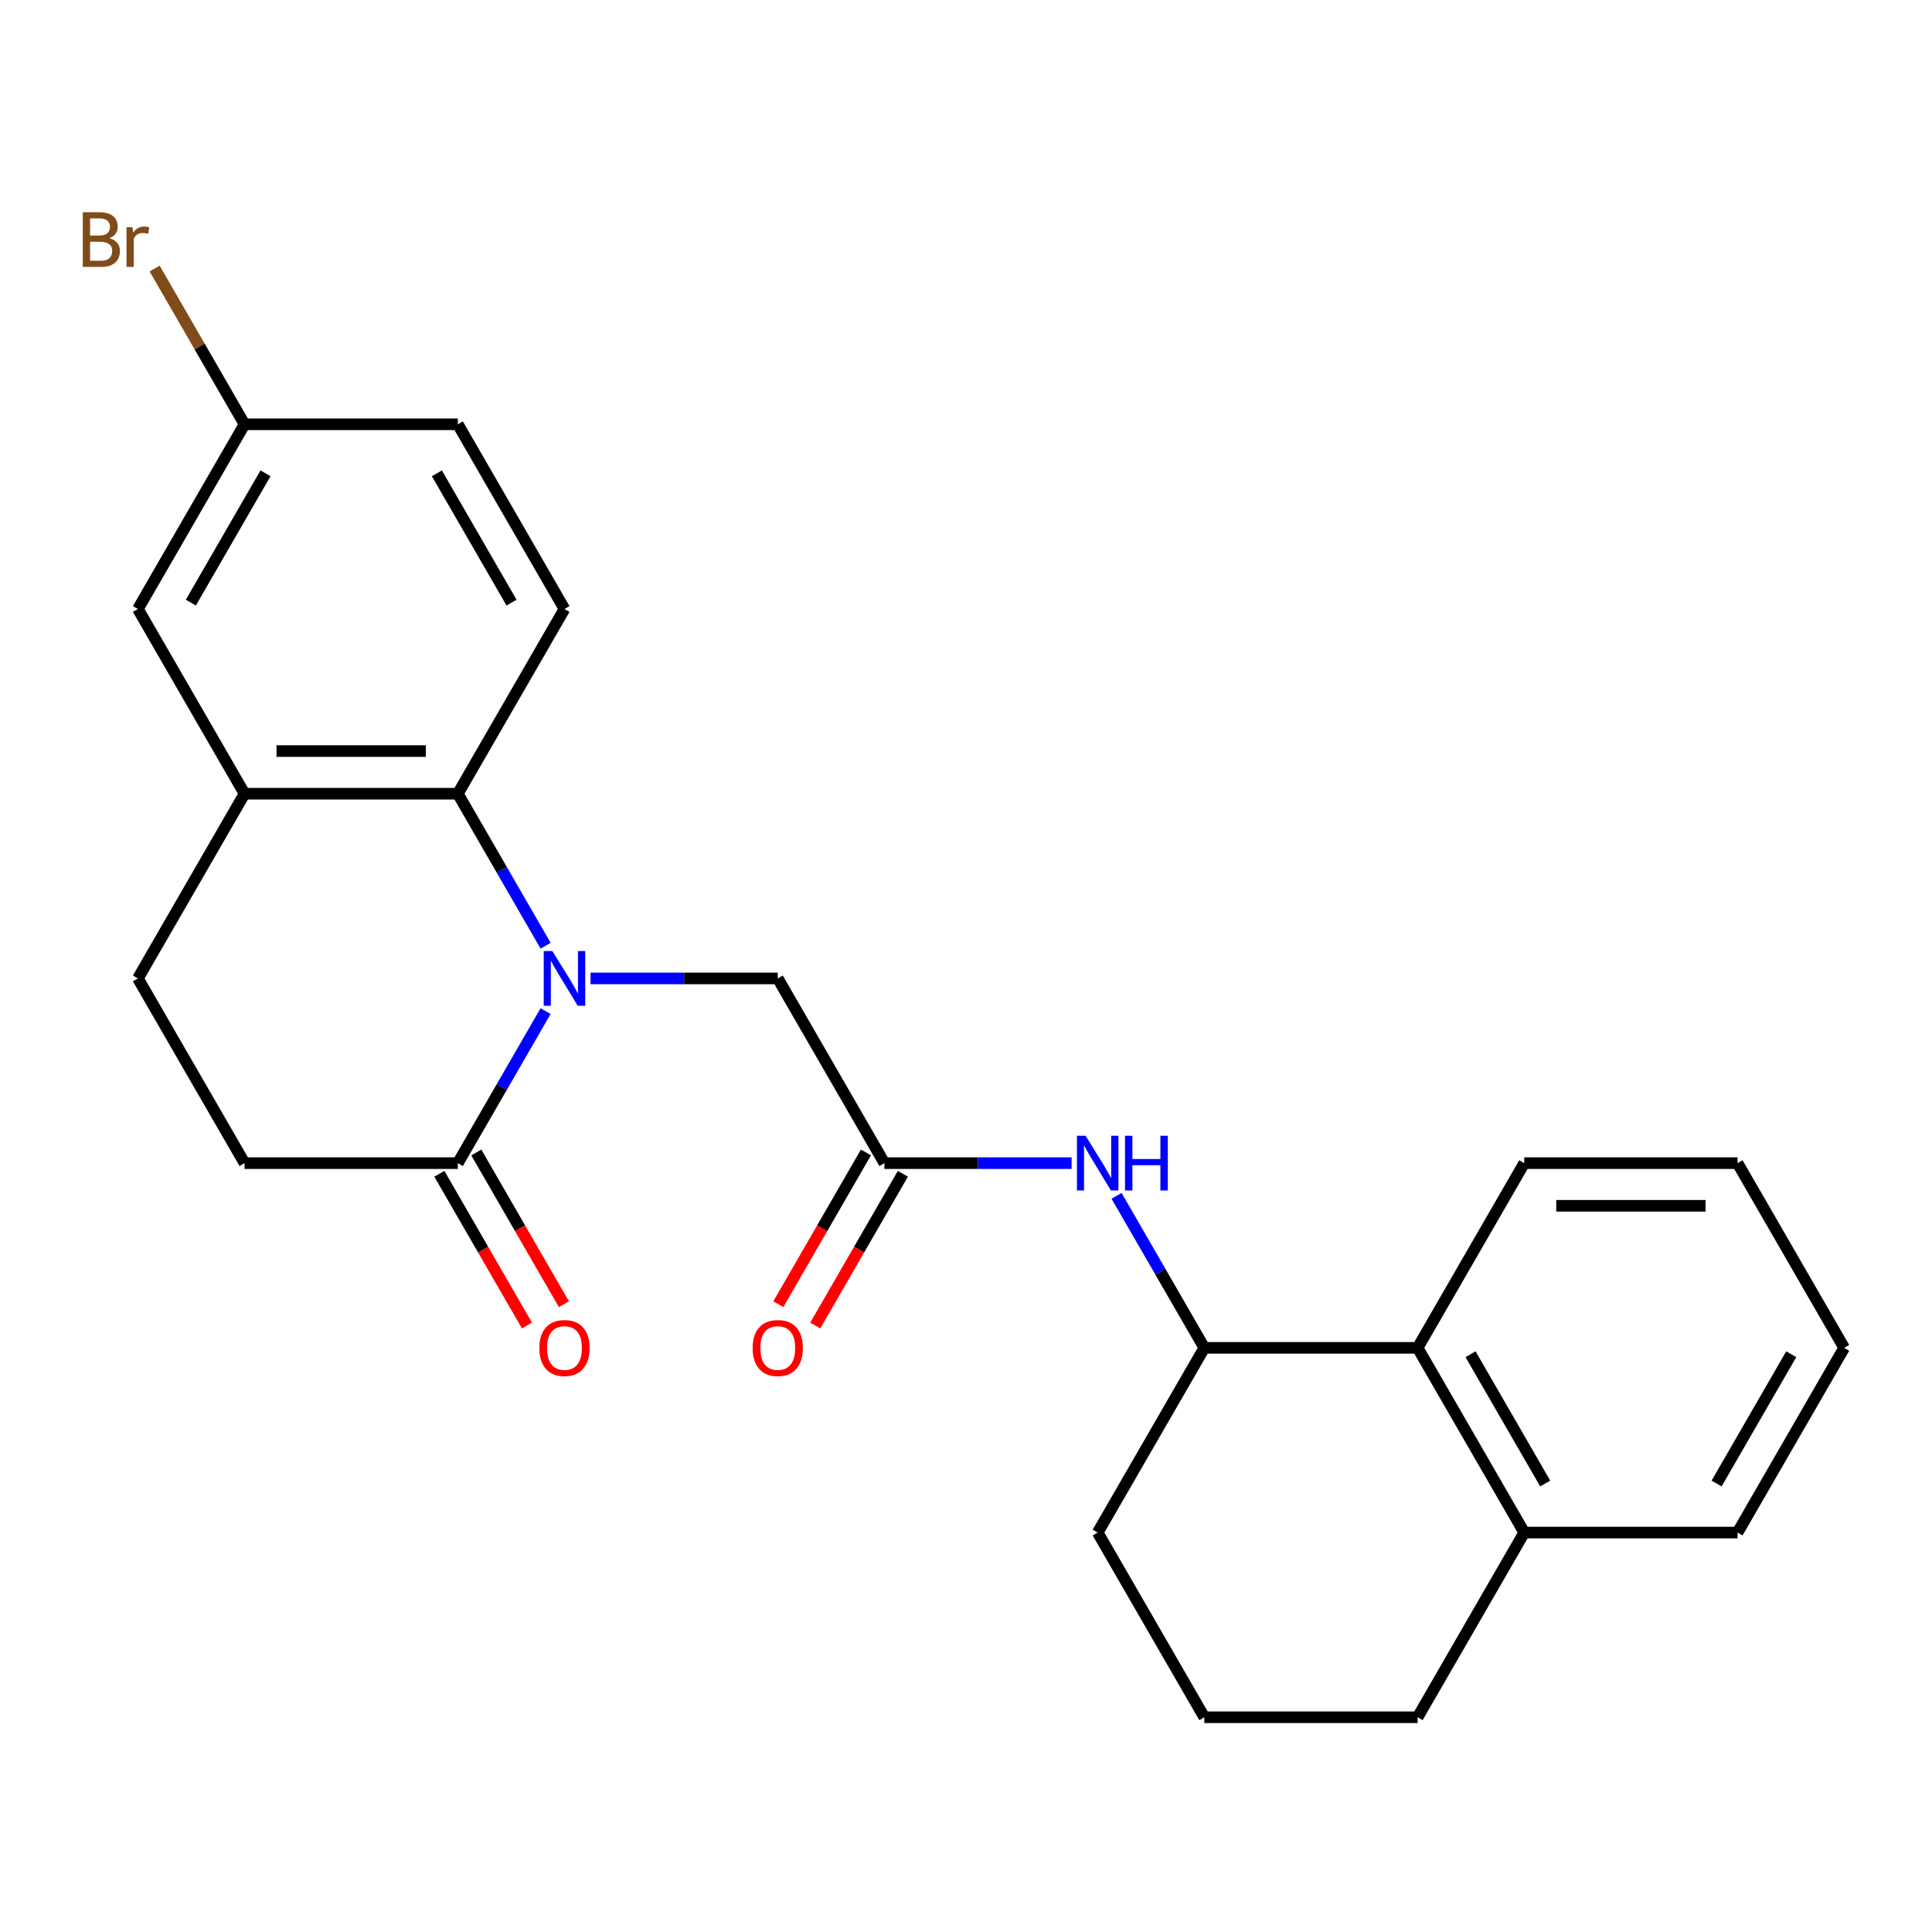<?xml version='1.0' encoding='iso-8859-1'?>
<svg version='1.1' baseProfile='full'
              xmlns='http://www.w3.org/2000/svg'
                      xmlns:rdkit='http://www.rdkit.org/xml'
                      xmlns:xlink='http://www.w3.org/1999/xlink'
                  xml:space='preserve'
width='1000px' height='1000px' viewBox='0 0 1000 1000'>
<!-- END OF HEADER -->
<rect style='opacity:1.0;fill:#FFFFFF;stroke:none' width='1000' height='1000' x='0' y='0'> </rect>
<path class='bond-0' d='M 282.402,489.511 L 259.688,450.169' style='fill:none;fill-rule:evenodd;stroke:#0000FF;stroke-width:6px;stroke-linecap:butt;stroke-linejoin:miter;stroke-opacity:1' />
<path class='bond-0' d='M 259.688,450.169 L 236.973,410.826' style='fill:none;fill-rule:evenodd;stroke:#000000;stroke-width:6px;stroke-linecap:butt;stroke-linejoin:miter;stroke-opacity:1' />
<path class='bond-1' d='M 282.402,523.351 L 259.688,562.694' style='fill:none;fill-rule:evenodd;stroke:#0000FF;stroke-width:6px;stroke-linecap:butt;stroke-linejoin:miter;stroke-opacity:1' />
<path class='bond-1' d='M 259.688,562.694 L 236.973,602.037' style='fill:none;fill-rule:evenodd;stroke:#000000;stroke-width:6px;stroke-linecap:butt;stroke-linejoin:miter;stroke-opacity:1' />
<path class='bond-5' d='M 305.671,506.431 L 354.119,506.431' style='fill:none;fill-rule:evenodd;stroke:#0000FF;stroke-width:6px;stroke-linecap:butt;stroke-linejoin:miter;stroke-opacity:1' />
<path class='bond-5' d='M 354.119,506.431 L 402.567,506.431' style='fill:none;fill-rule:evenodd;stroke:#000000;stroke-width:6px;stroke-linecap:butt;stroke-linejoin:miter;stroke-opacity:1' />
<path class='bond-2' d='M 236.973,410.826 L 126.577,410.826' style='fill:none;fill-rule:evenodd;stroke:#000000;stroke-width:6px;stroke-linecap:butt;stroke-linejoin:miter;stroke-opacity:1' />
<path class='bond-2' d='M 220.414,388.747 L 143.137,388.747' style='fill:none;fill-rule:evenodd;stroke:#000000;stroke-width:6px;stroke-linecap:butt;stroke-linejoin:miter;stroke-opacity:1' />
<path class='bond-8' d='M 236.973,410.826 L 292.171,315.22' style='fill:none;fill-rule:evenodd;stroke:#000000;stroke-width:6px;stroke-linecap:butt;stroke-linejoin:miter;stroke-opacity:1' />
<path class='bond-10' d='M 236.973,602.037 L 126.577,602.037' style='fill:none;fill-rule:evenodd;stroke:#000000;stroke-width:6px;stroke-linecap:butt;stroke-linejoin:miter;stroke-opacity:1' />
<path class='bond-11' d='M 227.413,607.557 L 250.081,646.819' style='fill:none;fill-rule:evenodd;stroke:#000000;stroke-width:6px;stroke-linecap:butt;stroke-linejoin:miter;stroke-opacity:1' />
<path class='bond-11' d='M 250.081,646.819 L 272.749,686.082' style='fill:none;fill-rule:evenodd;stroke:#FF0000;stroke-width:6px;stroke-linecap:butt;stroke-linejoin:miter;stroke-opacity:1' />
<path class='bond-11' d='M 246.534,596.517 L 269.202,635.78' style='fill:none;fill-rule:evenodd;stroke:#000000;stroke-width:6px;stroke-linecap:butt;stroke-linejoin:miter;stroke-opacity:1' />
<path class='bond-11' d='M 269.202,635.78 L 291.87,675.043' style='fill:none;fill-rule:evenodd;stroke:#FF0000;stroke-width:6px;stroke-linecap:butt;stroke-linejoin:miter;stroke-opacity:1' />
<path class='bond-9' d='M 126.577,410.826 L 71.379,315.22' style='fill:none;fill-rule:evenodd;stroke:#000000;stroke-width:6px;stroke-linecap:butt;stroke-linejoin:miter;stroke-opacity:1' />
<path class='bond-25' d='M 126.577,410.826 L 71.379,506.431' style='fill:none;fill-rule:evenodd;stroke:#000000;stroke-width:6px;stroke-linecap:butt;stroke-linejoin:miter;stroke-opacity:1' />
<path class='bond-3' d='M 457.765,602.037 L 402.567,506.431' style='fill:none;fill-rule:evenodd;stroke:#000000;stroke-width:6px;stroke-linecap:butt;stroke-linejoin:miter;stroke-opacity:1' />
<path class='bond-4' d='M 457.765,602.037 L 506.213,602.037' style='fill:none;fill-rule:evenodd;stroke:#000000;stroke-width:6px;stroke-linecap:butt;stroke-linejoin:miter;stroke-opacity:1' />
<path class='bond-4' d='M 506.213,602.037 L 554.66,602.037' style='fill:none;fill-rule:evenodd;stroke:#0000FF;stroke-width:6px;stroke-linecap:butt;stroke-linejoin:miter;stroke-opacity:1' />
<path class='bond-13' d='M 448.204,596.517 L 425.536,635.78' style='fill:none;fill-rule:evenodd;stroke:#000000;stroke-width:6px;stroke-linecap:butt;stroke-linejoin:miter;stroke-opacity:1' />
<path class='bond-13' d='M 425.536,635.78 L 402.867,675.043' style='fill:none;fill-rule:evenodd;stroke:#FF0000;stroke-width:6px;stroke-linecap:butt;stroke-linejoin:miter;stroke-opacity:1' />
<path class='bond-13' d='M 467.325,607.557 L 444.657,646.819' style='fill:none;fill-rule:evenodd;stroke:#000000;stroke-width:6px;stroke-linecap:butt;stroke-linejoin:miter;stroke-opacity:1' />
<path class='bond-13' d='M 444.657,646.819 L 421.988,686.082' style='fill:none;fill-rule:evenodd;stroke:#FF0000;stroke-width:6px;stroke-linecap:butt;stroke-linejoin:miter;stroke-opacity:1' />
<path class='bond-6' d='M 577.929,618.957 L 600.644,658.3' style='fill:none;fill-rule:evenodd;stroke:#0000FF;stroke-width:6px;stroke-linecap:butt;stroke-linejoin:miter;stroke-opacity:1' />
<path class='bond-6' d='M 600.644,658.3 L 623.358,697.642' style='fill:none;fill-rule:evenodd;stroke:#000000;stroke-width:6px;stroke-linecap:butt;stroke-linejoin:miter;stroke-opacity:1' />
<path class='bond-7' d='M 623.358,697.642 L 733.754,697.642' style='fill:none;fill-rule:evenodd;stroke:#000000;stroke-width:6px;stroke-linecap:butt;stroke-linejoin:miter;stroke-opacity:1' />
<path class='bond-18' d='M 623.358,697.642 L 568.16,793.248' style='fill:none;fill-rule:evenodd;stroke:#000000;stroke-width:6px;stroke-linecap:butt;stroke-linejoin:miter;stroke-opacity:1' />
<path class='bond-14' d='M 733.754,697.642 L 788.952,793.248' style='fill:none;fill-rule:evenodd;stroke:#000000;stroke-width:6px;stroke-linecap:butt;stroke-linejoin:miter;stroke-opacity:1' />
<path class='bond-14' d='M 761.155,700.944 L 799.793,767.867' style='fill:none;fill-rule:evenodd;stroke:#000000;stroke-width:6px;stroke-linecap:butt;stroke-linejoin:miter;stroke-opacity:1' />
<path class='bond-20' d='M 733.754,697.642 L 788.952,602.037' style='fill:none;fill-rule:evenodd;stroke:#000000;stroke-width:6px;stroke-linecap:butt;stroke-linejoin:miter;stroke-opacity:1' />
<path class='bond-16' d='M 292.171,315.22 L 236.973,219.615' style='fill:none;fill-rule:evenodd;stroke:#000000;stroke-width:6px;stroke-linecap:butt;stroke-linejoin:miter;stroke-opacity:1' />
<path class='bond-16' d='M 264.77,311.919 L 226.132,244.995' style='fill:none;fill-rule:evenodd;stroke:#000000;stroke-width:6px;stroke-linecap:butt;stroke-linejoin:miter;stroke-opacity:1' />
<path class='bond-26' d='M 71.379,315.22 L 126.577,219.615' style='fill:none;fill-rule:evenodd;stroke:#000000;stroke-width:6px;stroke-linecap:butt;stroke-linejoin:miter;stroke-opacity:1' />
<path class='bond-26' d='M 98.78,311.919 L 137.419,244.995' style='fill:none;fill-rule:evenodd;stroke:#000000;stroke-width:6px;stroke-linecap:butt;stroke-linejoin:miter;stroke-opacity:1' />
<path class='bond-12' d='M 126.577,602.037 L 71.379,506.431' style='fill:none;fill-rule:evenodd;stroke:#000000;stroke-width:6px;stroke-linecap:butt;stroke-linejoin:miter;stroke-opacity:1' />
<path class='bond-22' d='M 788.952,793.248 L 899.348,793.248' style='fill:none;fill-rule:evenodd;stroke:#000000;stroke-width:6px;stroke-linecap:butt;stroke-linejoin:miter;stroke-opacity:1' />
<path class='bond-27' d='M 788.952,793.248 L 733.754,888.853' style='fill:none;fill-rule:evenodd;stroke:#000000;stroke-width:6px;stroke-linecap:butt;stroke-linejoin:miter;stroke-opacity:1' />
<path class='bond-15' d='M 126.577,219.615 L 236.973,219.615' style='fill:none;fill-rule:evenodd;stroke:#000000;stroke-width:6px;stroke-linecap:butt;stroke-linejoin:miter;stroke-opacity:1' />
<path class='bond-17' d='M 126.577,219.615 L 103.308,179.312' style='fill:none;fill-rule:evenodd;stroke:#000000;stroke-width:6px;stroke-linecap:butt;stroke-linejoin:miter;stroke-opacity:1' />
<path class='bond-17' d='M 103.308,179.312 L 80.039,139.009' style='fill:none;fill-rule:evenodd;stroke:#7F4C19;stroke-width:6px;stroke-linecap:butt;stroke-linejoin:miter;stroke-opacity:1' />
<path class='bond-19' d='M 568.16,793.248 L 623.358,888.853' style='fill:none;fill-rule:evenodd;stroke:#000000;stroke-width:6px;stroke-linecap:butt;stroke-linejoin:miter;stroke-opacity:1' />
<path class='bond-21' d='M 623.358,888.853 L 733.754,888.853' style='fill:none;fill-rule:evenodd;stroke:#000000;stroke-width:6px;stroke-linecap:butt;stroke-linejoin:miter;stroke-opacity:1' />
<path class='bond-23' d='M 788.952,602.037 L 899.348,602.037' style='fill:none;fill-rule:evenodd;stroke:#000000;stroke-width:6px;stroke-linecap:butt;stroke-linejoin:miter;stroke-opacity:1' />
<path class='bond-23' d='M 805.511,624.116 L 882.788,624.116' style='fill:none;fill-rule:evenodd;stroke:#000000;stroke-width:6px;stroke-linecap:butt;stroke-linejoin:miter;stroke-opacity:1' />
<path class='bond-28' d='M 899.348,793.248 L 954.545,697.642' style='fill:none;fill-rule:evenodd;stroke:#000000;stroke-width:6px;stroke-linecap:butt;stroke-linejoin:miter;stroke-opacity:1' />
<path class='bond-28' d='M 888.506,767.867 L 927.145,700.944' style='fill:none;fill-rule:evenodd;stroke:#000000;stroke-width:6px;stroke-linecap:butt;stroke-linejoin:miter;stroke-opacity:1' />
<path class='bond-24' d='M 899.348,602.037 L 954.545,697.642' style='fill:none;fill-rule:evenodd;stroke:#000000;stroke-width:6px;stroke-linecap:butt;stroke-linejoin:miter;stroke-opacity:1' />
<path  class='atom-0' d='M 285.911 492.271
L 295.191 507.271
Q 296.111 508.751, 297.591 511.431
Q 299.071 514.111, 299.151 514.271
L 299.151 492.271
L 302.911 492.271
L 302.911 520.591
L 299.031 520.591
L 289.071 504.191
Q 287.911 502.271, 286.671 500.071
Q 285.471 497.871, 285.111 497.191
L 285.111 520.591
L 281.431 520.591
L 281.431 492.271
L 285.911 492.271
' fill='#0000FF'/>
<path  class='atom-5' d='M 561.9 587.877
L 571.18 602.877
Q 572.1 604.357, 573.58 607.037
Q 575.06 609.717, 575.14 609.877
L 575.14 587.877
L 578.9 587.877
L 578.9 616.197
L 575.02 616.197
L 565.06 599.797
Q 563.9 597.877, 562.66 595.677
Q 561.46 593.477, 561.1 592.797
L 561.1 616.197
L 557.42 616.197
L 557.42 587.877
L 561.9 587.877
' fill='#0000FF'/>
<path  class='atom-5' d='M 582.3 587.877
L 586.14 587.877
L 586.14 599.917
L 600.62 599.917
L 600.62 587.877
L 604.46 587.877
L 604.46 616.197
L 600.62 616.197
L 600.62 603.117
L 586.14 603.117
L 586.14 616.197
L 582.3 616.197
L 582.3 587.877
' fill='#0000FF'/>
<path  class='atom-12' d='M 279.171 697.722
Q 279.171 690.922, 282.531 687.122
Q 285.891 683.322, 292.171 683.322
Q 298.451 683.322, 301.811 687.122
Q 305.171 690.922, 305.171 697.722
Q 305.171 704.602, 301.771 708.522
Q 298.371 712.402, 292.171 712.402
Q 285.931 712.402, 282.531 708.522
Q 279.171 704.642, 279.171 697.722
M 292.171 709.202
Q 296.491 709.202, 298.811 706.322
Q 301.171 703.402, 301.171 697.722
Q 301.171 692.162, 298.811 689.362
Q 296.491 686.522, 292.171 686.522
Q 287.851 686.522, 285.491 689.322
Q 283.171 692.122, 283.171 697.722
Q 283.171 703.442, 285.491 706.322
Q 287.851 709.202, 292.171 709.202
' fill='#FF0000'/>
<path  class='atom-14' d='M 389.567 697.722
Q 389.567 690.922, 392.927 687.122
Q 396.287 683.322, 402.567 683.322
Q 408.847 683.322, 412.207 687.122
Q 415.567 690.922, 415.567 697.722
Q 415.567 704.602, 412.167 708.522
Q 408.767 712.402, 402.567 712.402
Q 396.327 712.402, 392.927 708.522
Q 389.567 704.642, 389.567 697.722
M 402.567 709.202
Q 406.887 709.202, 409.207 706.322
Q 411.567 703.402, 411.567 697.722
Q 411.567 692.162, 409.207 689.362
Q 406.887 686.522, 402.567 686.522
Q 398.247 686.522, 395.887 689.322
Q 393.567 692.122, 393.567 697.722
Q 393.567 703.442, 395.887 706.322
Q 398.247 709.202, 402.567 709.202
' fill='#FF0000'/>
<path  class='atom-18' d='M 56.599 123.289
Q 59.319 124.049, 60.679 125.729
Q 62.08 127.369, 62.08 129.809
Q 62.08 133.729, 59.559 135.969
Q 57.08 138.169, 52.359 138.169
L 42.84 138.169
L 42.84 109.849
L 51.2 109.849
Q 56.039 109.849, 58.48 111.809
Q 60.919 113.769, 60.919 117.369
Q 60.919 121.649, 56.599 123.289
M 46.639 113.049
L 46.639 121.929
L 51.2 121.929
Q 53.999 121.929, 55.44 120.809
Q 56.919 119.649, 56.919 117.369
Q 56.919 113.049, 51.2 113.049
L 46.639 113.049
M 52.359 134.969
Q 55.12 134.969, 56.599 133.649
Q 58.08 132.329, 58.08 129.809
Q 58.08 127.489, 56.44 126.329
Q 54.84 125.129, 51.76 125.129
L 46.639 125.129
L 46.639 134.969
L 52.359 134.969
' fill='#7F4C19'/>
<path  class='atom-18' d='M 68.519 117.609
L 68.96 120.449
Q 71.12 117.249, 74.639 117.249
Q 75.76 117.249, 77.279 117.649
L 76.68 121.009
Q 74.96 120.609, 73.999 120.609
Q 72.32 120.609, 71.2 121.289
Q 70.12 121.929, 69.24 123.489
L 69.24 138.169
L 65.48 138.169
L 65.48 117.609
L 68.519 117.609
' fill='#7F4C19'/>
</svg>
